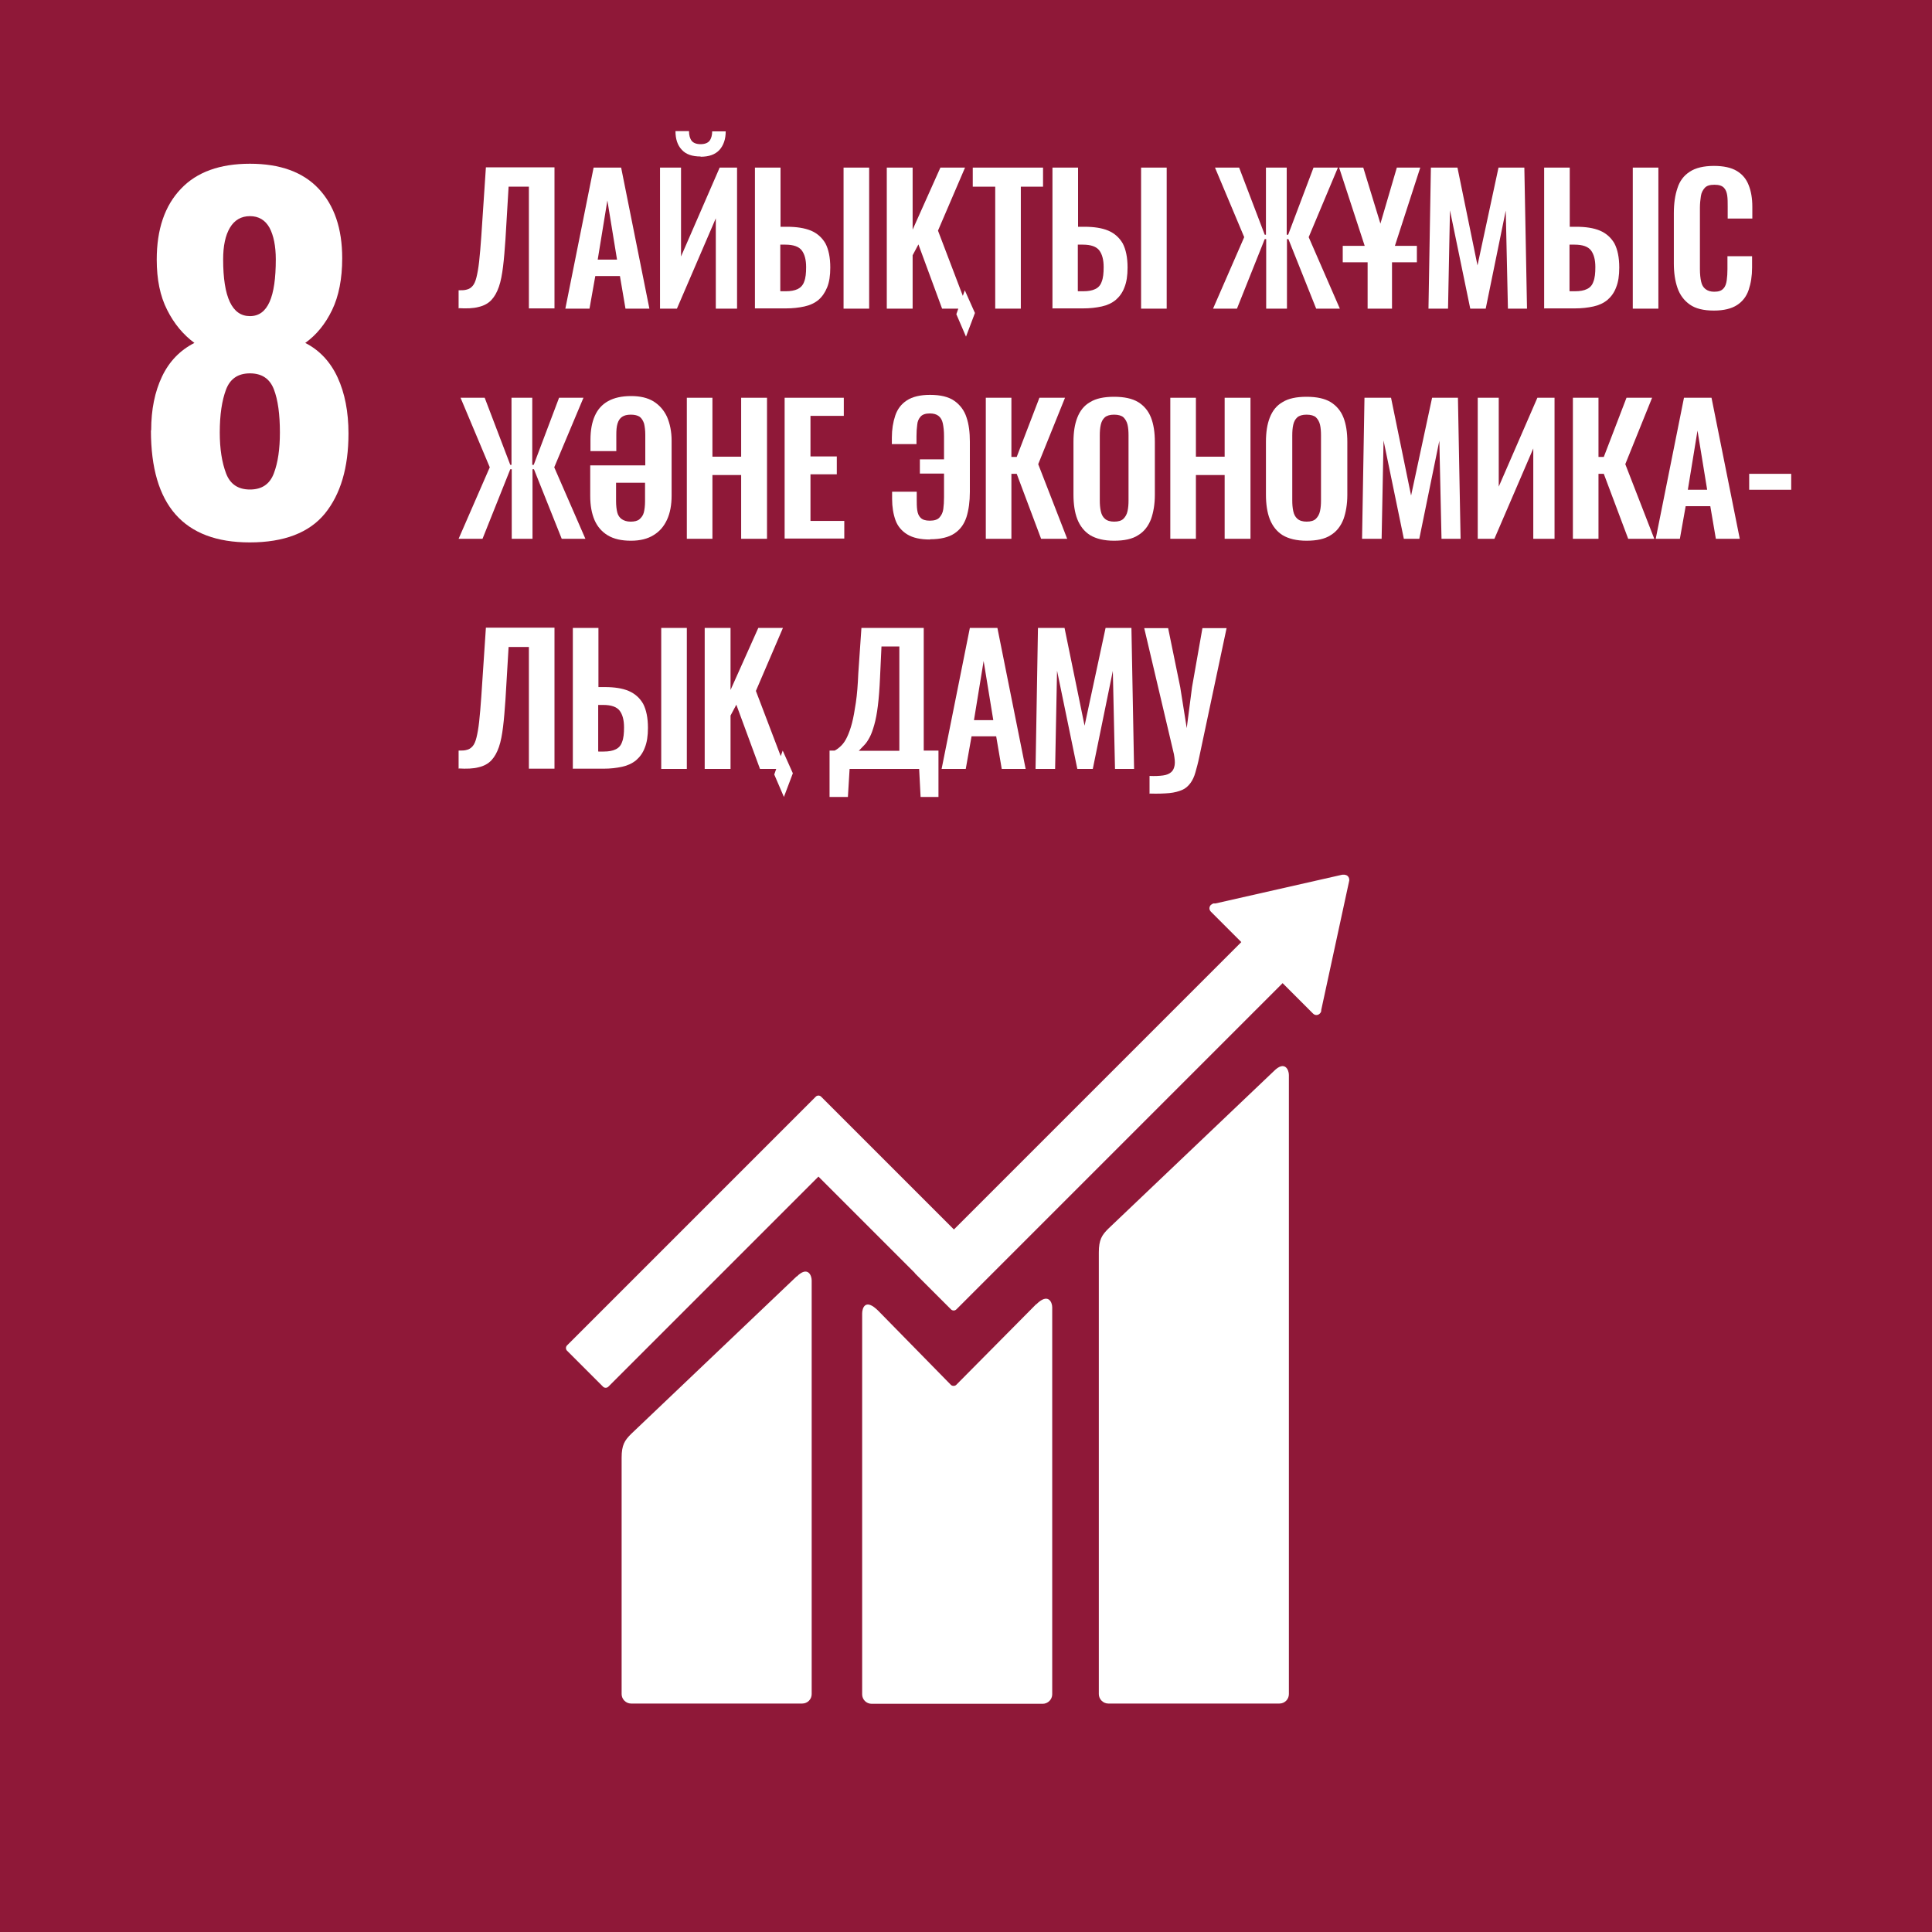 <?xml version="1.0" encoding="UTF-8"?>
<svg id="Layer_1" data-name="Layer 1" xmlns="http://www.w3.org/2000/svg" width="80" height="80" xmlns:xlink="http://www.w3.org/1999/xlink" viewBox="0 0 80 80">
  <defs>
    <style>
      .cls-1 {
        fill: #fff;
      }

      .cls-2 {
        fill: none;
      }

      .cls-3 {
        fill: #8f1838;
      }

      .cls-4 {
        clip-path: url(#clippath);
      }
    </style>
    <clipPath id="clippath">
      <rect class="cls-2" y="0" width="80" height="80"/>
    </clipPath>
  </defs>
  <rect class="cls-3" y="0" width="80" height="80"/>
  <g class="cls-4">
    <path class="cls-1" d="M6.26,17.81c0-.85.15-1.59.45-2.22.3-.63.75-1.09,1.34-1.39-.46-.34-.84-.79-1.13-1.37-.29-.57-.43-1.26-.43-2.08,0-1.25.33-2.23,1-2.93.66-.7,1.62-1.04,2.86-1.04s2.19.34,2.84,1.03c.65.69.98,1.65.98,2.88,0,.85-.14,1.57-.42,2.15-.28.58-.65,1.03-1.11,1.36.59.3,1.04.78,1.34,1.43.3.65.45,1.43.45,2.32,0,1.42-.33,2.52-.98,3.32-.65.79-1.69,1.19-3.11,1.19-2.73,0-4.09-1.54-4.09-4.63M11.34,19.6c.17-.45.25-1.01.25-1.69,0-.75-.08-1.35-.25-1.79-.17-.44-.5-.66-.99-.66s-.82.22-.99.67c-.17.45-.26,1.04-.26,1.78,0,.68.09,1.24.26,1.69.17.45.5.67.99.67s.82-.22.99-.67M11.42,10.74c0-.55-.09-.99-.26-1.31-.18-.32-.45-.48-.81-.48s-.64.16-.83.48c-.19.32-.28.76-.28,1.31,0,1.57.37,2.35,1.11,2.35s1.07-.79,1.07-2.35"/>
    <path class="cls-1" d="M52.75,44.35l-6.86,6.53c-.26.26-.39.45-.39.98v18.29c0,.21.18.39.39.39h7.09c.22,0,.39-.18.39-.39v-25.64c0-.21-.17-.61-.62-.16"/>
    <path class="cls-1" d="M32.99,52.85l-6.86,6.53c-.26.26-.39.45-.39.98v9.79c0,.21.18.39.39.39h7.09c.22,0,.39-.18.39-.39v-17.13c0-.22-.17-.61-.62-.16"/>
    <path class="cls-1" d="M55.87,36.43c0-.05-.02-.11-.06-.15-.04-.04-.08-.05-.13-.06h-.04s-.06,0-.06,0l-5.25,1.19h-.09s-.08.04-.1.06c-.08.08-.08.2,0,.28l.06.06,1.2,1.2-11.9,11.9-5.5-5.5c-.06-.06-.16-.06-.22,0l-1.49,1.49h0l-8.81,8.81c-.06.06-.06.16,0,.22l1.49,1.49c.06.06.16.06.22,0l8.7-8.7,3.99,3.99s0,.01.01.02l1.49,1.49c.06.06.16.06.22,0l13.51-13.51,1.26,1.26c.08.08.2.08.28,0,.04-.04.06-.08.06-.13v-.02s1.16-5.36,1.16-5.36v-.06Z"/>
    <path class="cls-1" d="M42.91,54l-3.32,3.35c-.06.05-.15.05-.21,0l-3.01-3.07c-.55-.55-.67-.1-.67.11v15.77c0,.21.17.39.39.39h7.09c.21,0,.39-.18.39-.39v-16.03c0-.21-.17-.61-.66-.12"/>
  </g>
  <g>
    <path class="cls-1" d="M18.99,12.78v-.76c.13,0,.25,0,.34-.03.09-.02.17-.07.24-.15.07-.08.12-.2.16-.36.04-.16.08-.38.11-.65s.06-.62.09-1.05l.19-2.85h2.84v5.84h-1.06v-5.04h-.84l-.13,2.18c-.03.43-.06.81-.1,1.13s-.09.6-.17.83c-.08.23-.18.41-.31.55s-.31.24-.53.29c-.22.06-.5.07-.84.05Z"/>
    <path class="cls-1" d="M23.41,12.78l1.17-5.84h1.14l1.17,5.84h-.99l-.23-1.35h-1.02l-.24,1.35h-1ZM24.76,10.75h.79l-.4-2.45-.4,2.45Z"/>
    <path class="cls-1" d="M27.33,12.78v-5.84h.87v3.68l1.6-3.68h.72v5.84h-.88v-3.74l-1.61,3.74h-.7ZM29.01,6.48c-.35,0-.61-.09-.78-.28-.18-.19-.26-.45-.26-.77h.56c0,.17.04.31.11.4.07.09.2.14.37.14s.3-.05.37-.14.11-.23.11-.39h.56c0,.32-.09.58-.26.77-.18.19-.43.28-.78.28Z"/>
    <path class="cls-1" d="M31.26,12.78v-5.84h1.06v2.45h.26c.4,0,.73.05,1,.16.26.11.46.29.6.53.13.25.2.58.2,1,0,.33-.04.6-.13.82s-.21.39-.36.52c-.16.13-.35.22-.58.27-.23.05-.48.08-.77.08h-1.28ZM32.32,12.06h.22c.2,0,.36-.03.49-.09.12-.06.22-.16.27-.31.06-.15.08-.35.08-.6,0-.3-.06-.53-.18-.69-.12-.16-.35-.24-.68-.24h-.21v1.92ZM34.93,12.78v-5.84h1.06v5.84h-1.06Z"/>
    <path class="cls-1" d="M36.72,12.78v-5.84h1.07v2.57l1.15-2.57h1.02l-1.12,2.61,1.23,3.23h-1.06l-.98-2.66-.24.45v2.21h-1.07ZM39.6,13.01l.35-.99.42.94-.37.98-.4-.93Z"/>
    <path class="cls-1" d="M41.21,12.78v-5.05h-.93v-.79h2.91v.79h-.92v5.05h-1.07Z"/>
    <path class="cls-1" d="M43.58,12.78v-5.84h1.06v2.45h.26c.4,0,.73.05.99.16.26.11.46.29.6.53.13.25.2.58.2,1,0,.33-.04.6-.13.82-.08.22-.21.39-.36.52-.16.13-.35.22-.58.27-.23.05-.48.08-.77.08h-1.28ZM44.64,12.06h.22c.2,0,.37-.03.49-.09.13-.06.22-.16.27-.31.06-.15.08-.35.08-.6,0-.3-.06-.53-.18-.69-.12-.16-.35-.24-.68-.24h-.21v1.92ZM47.25,12.78v-5.84h1.06v5.84h-1.06Z"/>
    <path class="cls-1" d="M50.23,12.78l1.29-2.96-1.21-2.88h1l1.06,2.78h.05v-2.78h.86v2.78h.06l1.05-2.78h1.01l-1.21,2.88,1.29,2.96h-.98l-1.15-2.88h-.06v2.88h-.86v-2.88h-.06l-1.15,2.88h-.98Z"/>
    <path class="cls-1" d="M56.63,12.78v-2.23l-1.18-3.61h1l.71,2.32.68-2.32h.97l-1.17,3.61v2.23h-1.02ZM55.6,10.86v-.68h3.07v.68h-3.07Z"/>
    <path class="cls-1" d="M59.15,12.78l.1-5.84h1.1l.83,4.05.87-4.05h1.07l.11,5.84h-.79l-.09-4.06-.83,4.06h-.64l-.84-4.07-.08,4.07h-.8Z"/>
    <path class="cls-1" d="M63.94,12.78v-5.84h1.06v2.45h.26c.4,0,.73.05.99.16.26.11.46.29.6.53.13.25.2.58.2,1,0,.33-.04.6-.13.82-.08.22-.21.39-.36.52-.16.13-.35.22-.58.27-.23.05-.48.08-.77.08h-1.28ZM65,12.06h.22c.2,0,.37-.03.49-.09.13-.06.22-.16.27-.31.06-.15.08-.35.08-.6,0-.3-.06-.53-.18-.69-.12-.16-.35-.24-.68-.24h-.21v1.92ZM67.61,12.78v-5.84h1.06v5.84h-1.06Z"/>
    <path class="cls-1" d="M70.97,12.86c-.43,0-.76-.08-1-.25-.24-.17-.41-.4-.51-.69-.1-.29-.15-.63-.15-1.01v-2.08c0-.4.05-.75.15-1.04.09-.29.26-.52.51-.68.24-.16.58-.24,1-.24.4,0,.72.07.95.21.23.14.39.33.49.59.1.25.15.55.15.89v.49h-1.02v-.51c0-.16,0-.31-.02-.45-.02-.13-.06-.24-.14-.32s-.2-.12-.39-.12-.32.04-.4.13-.14.2-.16.34-.04.3-.04.48v2.54c0,.21.02.39.05.52.03.14.09.24.18.31.09.07.21.11.36.11.18,0,.3-.04.38-.13.08-.08.12-.2.14-.34.02-.14.03-.3.03-.47v-.53h1.02v.47c0,.35-.05.65-.14.92s-.25.48-.48.63c-.23.15-.55.23-.96.23Z"/>
  </g>
  <g>
    <path class="cls-1" d="M18.99,22.31l1.29-2.96-1.21-2.88h1l1.06,2.78h.05v-2.78h.86v2.78h.06l1.05-2.78h1.01l-1.21,2.88,1.29,2.96h-.98l-1.15-2.88h-.06v2.88h-.86v-2.88h-.06l-1.15,2.88h-.98Z"/>
    <path class="cls-1" d="M26.12,22.39c-.38,0-.7-.07-.95-.22-.25-.15-.43-.36-.55-.63-.12-.28-.18-.61-.18-1v-1.27h2.28v-1.26c0-.19-.02-.34-.05-.47-.04-.12-.1-.22-.18-.28-.09-.06-.21-.09-.37-.09s-.27.03-.36.09-.15.15-.19.28c-.04.13-.05.28-.05.47v.67h-1.07v-.47c0-.39.06-.72.18-.99.12-.27.3-.47.55-.61.25-.14.57-.21.95-.21s.68.07.93.22c.24.15.43.36.56.64.12.28.19.61.19.99v2.27c0,.38-.06.72-.19,1-.13.28-.31.49-.56.64-.24.15-.55.23-.93.23ZM26.12,21.6c.15,0,.28-.03.36-.1s.15-.16.18-.28.05-.28.05-.46v-.77h-1.2v.77c0,.18.02.34.05.46s.1.22.19.28.21.1.36.1Z"/>
    <path class="cls-1" d="M28.44,22.31v-5.84h1.06v2.44h1.19v-2.44h1.07v5.84h-1.07v-2.64h-1.19v2.64h-1.06Z"/>
    <path class="cls-1" d="M32.49,22.31v-5.84h2.45v.75h-1.38v1.68h1.09v.74h-1.09v1.93h1.4v.73h-2.47Z"/>
    <path class="cls-1" d="M38.51,22.34c-.4,0-.71-.07-.94-.21-.23-.14-.4-.34-.49-.59-.09-.25-.14-.55-.14-.88v-.3h1.02v.31c0,.16,0,.31.02.45.02.14.06.24.14.32.08.08.2.12.38.12s.32-.04.4-.13.14-.2.16-.35c.02-.15.03-.31.03-.49v-.98h-1v-.59h1v-.96c0-.21-.02-.39-.05-.53s-.09-.24-.18-.31-.21-.1-.36-.1c-.17,0-.3.04-.38.13s-.13.2-.14.34c-.02.14-.03.3-.03.47v.33h-1.02v-.27c0-.34.05-.64.14-.91.09-.27.25-.48.48-.63s.55-.23.96-.23c.43,0,.77.08,1.01.25.24.17.41.4.5.68.1.29.14.63.14,1.01v2.08c0,.4-.05.75-.14,1.04-.1.3-.26.52-.5.68-.24.16-.58.24-1.01.24Z"/>
    <path class="cls-1" d="M40.82,22.31v-5.84h1.06v2.45h.22l.94-2.45h1.06l-1.11,2.75,1.2,3.09h-1.08l-1.01-2.69h-.22v2.69h-1.06Z"/>
    <path class="cls-1" d="M46.13,22.39c-.41,0-.74-.08-.99-.23-.24-.15-.42-.38-.53-.66s-.16-.63-.16-1.02v-2.18c0-.4.05-.73.16-1.01s.28-.5.53-.64c.24-.15.57-.22.99-.22s.75.07,1,.22c.24.15.42.36.53.64.11.28.16.62.16,1.01v2.19c0,.39-.06.73-.16,1.01-.11.28-.28.51-.53.66-.24.16-.58.23-1,.23ZM46.13,21.6c.18,0,.31-.04.39-.12.08-.08.14-.18.17-.32s.04-.28.04-.44v-2.69c0-.16-.01-.31-.04-.44-.03-.13-.09-.23-.17-.31-.08-.07-.21-.11-.39-.11-.17,0-.3.04-.38.11-.09.08-.14.18-.17.31-.03.13-.04.28-.04.44v2.69c0,.16.01.3.04.44s.08.24.17.32c.09.08.22.12.39.12Z"/>
    <path class="cls-1" d="M48.46,22.31v-5.84h1.06v2.44h1.19v-2.44h1.07v5.84h-1.07v-2.64h-1.19v2.64h-1.06Z"/>
    <path class="cls-1" d="M54.1,22.39c-.41,0-.74-.08-.99-.23-.24-.15-.42-.38-.53-.66s-.16-.63-.16-1.02v-2.18c0-.4.05-.73.16-1.01s.28-.5.53-.64c.24-.15.57-.22.99-.22s.75.07,1,.22c.24.15.42.36.53.64.11.28.16.62.16,1.01v2.19c0,.39-.06.73-.16,1.01-.11.28-.28.51-.53.66-.24.16-.58.23-1,.23ZM54.1,21.6c.18,0,.31-.04.39-.12.08-.08.14-.18.17-.32s.04-.28.04-.44v-2.69c0-.16-.01-.31-.04-.44-.03-.13-.09-.23-.17-.31-.08-.07-.21-.11-.39-.11-.17,0-.3.04-.38.11-.09.08-.14.18-.17.31-.03.13-.04.28-.04.44v2.69c0,.16.01.3.04.44s.08.24.17.32c.09.08.22.12.39.12Z"/>
    <path class="cls-1" d="M56.4,22.31l.1-5.84h1.1l.83,4.05.87-4.05h1.07l.11,5.84h-.79l-.09-4.06-.83,4.06h-.64l-.84-4.07-.08,4.07h-.8Z"/>
    <path class="cls-1" d="M61.19,22.31v-5.84h.87v3.68l1.6-3.68h.71v5.84h-.88v-3.74l-1.61,3.74h-.7Z"/>
    <path class="cls-1" d="M65.13,22.31v-5.84h1.06v2.45h.22l.94-2.45h1.06l-1.11,2.75,1.2,3.09h-1.08l-1.01-2.69h-.22v2.69h-1.06Z"/>
    <path class="cls-1" d="M68.56,22.31l1.17-5.84h1.14l1.17,5.84h-.99l-.23-1.35h-1.02l-.24,1.35h-1ZM69.9,20.28h.79l-.4-2.45-.4,2.45Z"/>
    <path class="cls-1" d="M72.43,20.28v-.66h1.74v.66h-1.74Z"/>
  </g>
  <g>
    <path class="cls-1" d="M18.99,31.84v-.76c.13,0,.25,0,.34-.03.09-.02.17-.07.24-.15.07-.08.12-.2.16-.36.04-.16.08-.38.11-.65s.06-.62.09-1.05l.19-2.85h2.84v5.84h-1.06v-5.04h-.84l-.13,2.18c-.03.43-.06.81-.1,1.13s-.09.6-.17.83c-.08.23-.18.41-.31.55s-.31.24-.53.29c-.22.06-.5.07-.84.05Z"/>
    <path class="cls-1" d="M23.72,31.84v-5.84h1.06v2.45h.26c.4,0,.73.05.99.16.26.11.46.29.6.53.13.25.2.58.2,1,0,.33-.04.6-.13.82-.08.22-.21.39-.36.52-.16.13-.35.22-.58.27-.23.05-.48.08-.77.08h-1.28ZM24.78,31.12h.22c.2,0,.37-.03.49-.09.13-.06.22-.16.27-.31.06-.15.08-.35.08-.6,0-.3-.06-.53-.18-.69-.12-.16-.35-.24-.68-.24h-.21v1.92ZM27.38,31.84v-5.84h1.06v5.84h-1.06Z"/>
    <path class="cls-1" d="M29.18,31.84v-5.84h1.07v2.57l1.15-2.57h1.02l-1.12,2.61,1.23,3.23h-1.06l-.98-2.66-.24.45v2.21h-1.07ZM32.06,32.07l.35-.99.42.94-.37.98-.4-.93Z"/>
    <path class="cls-1" d="M34.35,33v-1.92h.21c.1-.05.19-.12.28-.21s.17-.21.24-.36c.07-.15.14-.34.2-.57.06-.23.11-.52.16-.85.05-.34.08-.73.1-1.2l.13-1.89h2.58v5.08h.61v1.92h-.74l-.06-1.16h-2.88l-.07,1.16h-.76ZM35.55,31.09h1.69v-4.32h-.74l-.06,1.29c-.02.46-.05.85-.09,1.17-.04.32-.09.58-.15.79-.06.21-.12.38-.19.51-.07.13-.14.24-.22.32-.08.08-.15.16-.23.24Z"/>
    <path class="cls-1" d="M38.99,31.84l1.17-5.84h1.14l1.17,5.84h-.99l-.23-1.35h-1.02l-.24,1.35h-1ZM40.34,29.82h.79l-.4-2.45-.4,2.45Z"/>
    <path class="cls-1" d="M42.88,31.84l.1-5.84h1.1l.83,4.05.87-4.05h1.07l.11,5.84h-.79l-.09-4.06-.83,4.06h-.64l-.84-4.07-.08,4.07h-.8Z"/>
    <path class="cls-1" d="M47.6,32.87v-.74c.23.01.41,0,.56-.02.15-.02.26-.07.34-.14.08-.07.12-.17.14-.29.02-.12,0-.27-.03-.45l-1.23-5.22h.99l.5,2.44.27,1.7.22-1.7.43-2.44h1l-1.13,5.33c-.05.25-.11.46-.16.64s-.12.33-.21.45-.2.22-.34.28-.32.11-.53.13c-.22.02-.48.03-.8.02Z"/>
  </g>
</svg>